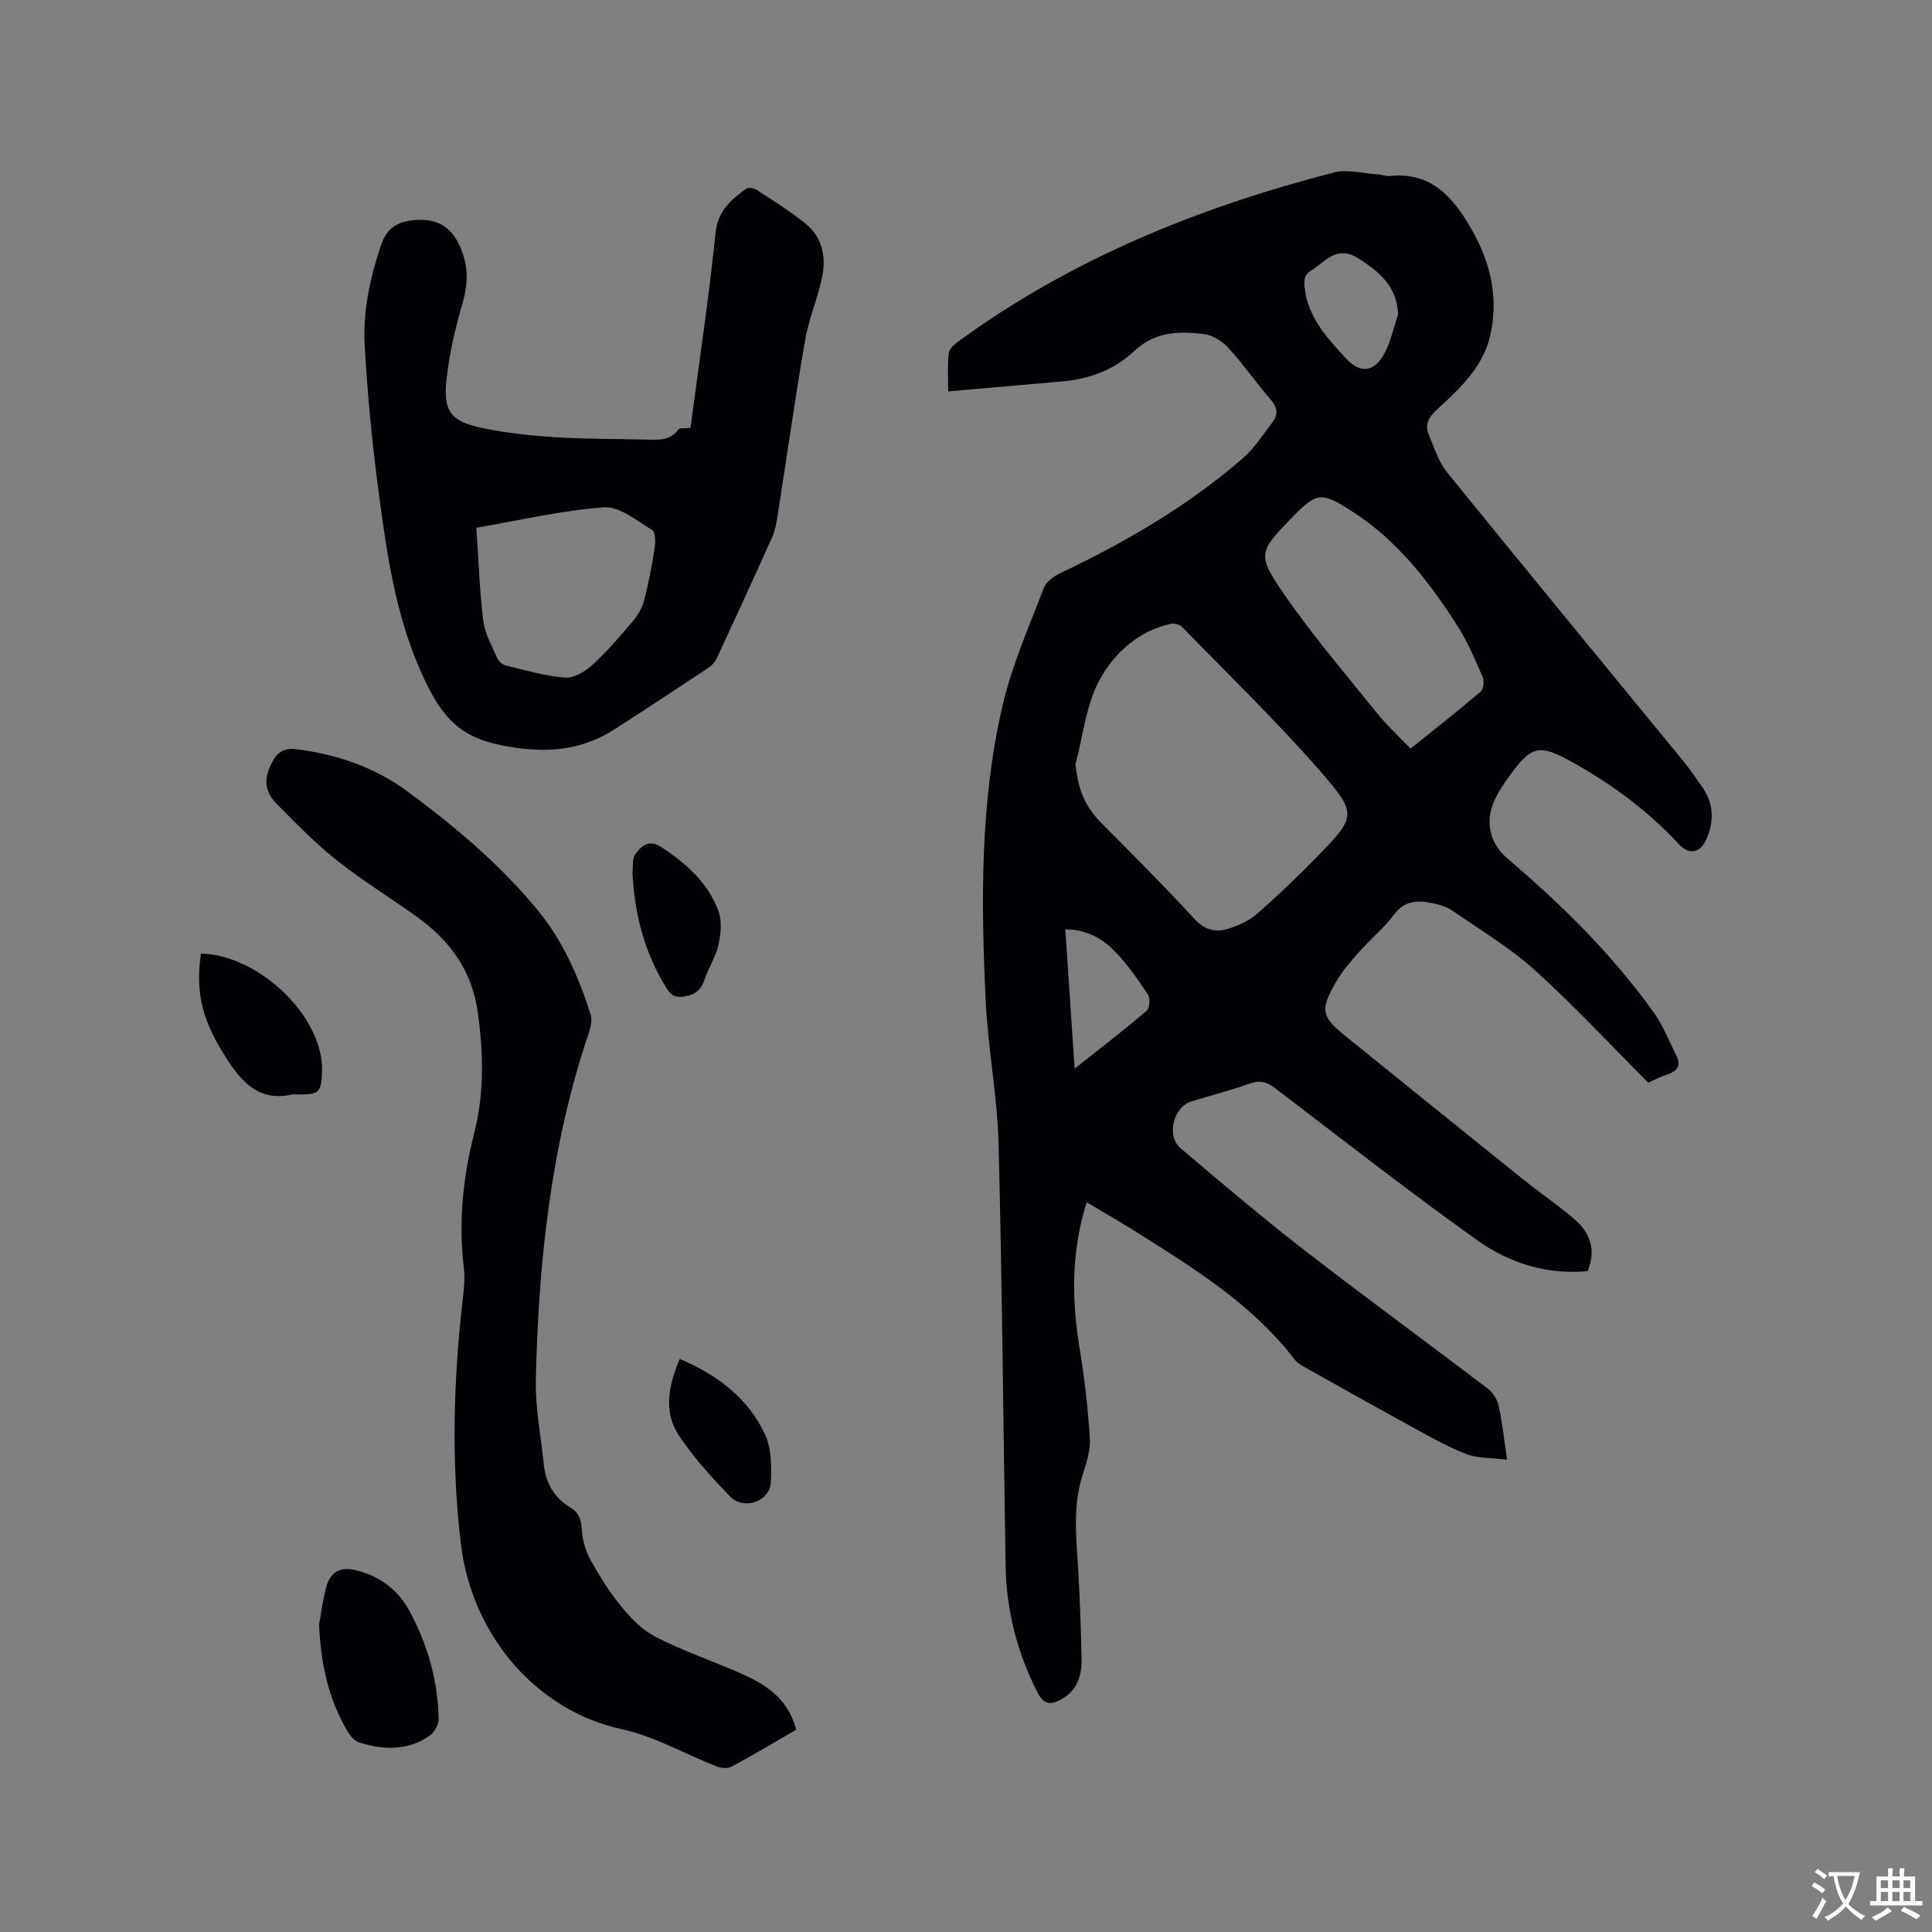 <svg enable-background="new 0 0 400 400" viewBox="0 0 400 400" xmlns="http://www.w3.org/2000/svg"><rect x="0" y="0" width="400" height="400" fill="#808080" stroke="none"/><g fill="#010105"><path d="m312.02 302.22c-3.27-.43-6.21-.26-8.69-1.26-4.29-1.72-8.34-4.09-12.41-6.32-6.96-3.8-13.87-7.7-20.79-11.58-.72-.4-1.51-.85-2-1.48-8.91-11.63-21.13-19.13-33.26-26.75-3.2-2.01-6.49-3.89-9.88-5.91-3.21 10.17-3.14 20.09-1.48 30.15 1.01 6.16 1.72 12.39 2.13 18.62.16 2.43-.64 5.03-1.42 7.41-1.66 5.06-1.63 10.16-1.27 15.38.53 7.61.81 15.24.98 22.86.08 3.51-.87 6.75-4.36 8.58-2.09 1.09-3.49.99-4.76-1.5-4.23-8.28-6.46-17.02-6.61-26.27-.49-29.15-.71-58.3-1.46-87.44-.25-9.82-2.19-19.59-2.66-29.42-.98-20.57-1.19-41.2 3.53-61.4 1.93-8.27 5.46-16.18 8.5-24.17.48-1.25 2-2.39 3.31-3.01 13.56-6.42 26.44-13.92 37.82-23.76 2.44-2.11 4.26-4.95 6.23-7.56 1.1-1.46 1.12-2.9-.28-4.52-3.06-3.51-5.72-7.39-8.85-10.83-1.25-1.38-3.24-2.64-5.04-2.87-5.16-.64-10.15-.56-14.48 3.52-3.99 3.76-9.09 5.76-14.66 6.25-7.79.68-15.58 1.37-23.84 2.1 0-2.63-.15-5.24.08-7.82.07-.83.99-1.78 1.76-2.34 23.51-17.23 50-27.94 78-35.16 2.82-.73 6.07.2 9.12.39.84.05 1.7.41 2.52.33 8.61-.9 13.13 4.51 16.85 11 3.92 6.84 5.68 14.17 3.89 22-1.43 6.28-5.89 10.64-10.38 14.75-1.94 1.78-3.42 3.23-2.34 5.83 1.11 2.69 2.05 5.63 3.83 7.83 16.29 20.1 32.75 40.05 49.14 60.07 1.27 1.56 2.36 3.26 3.54 4.89 2.47 3.42 2.62 7.03 1.01 10.84-1.27 2.99-3.6 3.45-5.78 1.09-6.33-6.83-13.73-12.29-21.81-16.82-7.28-4.08-8.69-3.6-13.53 3.15-2.62 3.66-4.81 7.4-3.36 12.02.53 1.69 1.76 3.39 3.12 4.55 11.27 9.58 21.76 19.9 30.39 31.95 1.95 2.72 3.19 5.95 4.7 8.96.97 1.93.34 3.14-1.72 3.84-1.59.53-3.09 1.32-4.1 1.77-7.93-7.94-15.35-15.95-23.42-23.24-5.22-4.7-11.36-8.39-17.18-12.41-1.18-.81-2.72-1.23-4.15-1.53-3-.63-5.68-.56-7.87 2.37-2.08 2.78-4.84 5.04-7.16 7.65-1.75 1.97-3.53 3.99-4.83 6.25-3.44 5.98-3.1 7.2 2.21 11.49 12.22 9.85 24.41 19.73 36.64 29.55 3.46 2.78 7.18 5.27 10.53 8.18 3.19 2.78 4.52 6.32 2.67 10.7-8.38.8-16.15-1.64-22.73-6.32-14.25-10.13-28.02-20.94-41.94-31.53-1.65-1.26-3.07-1.76-5.17-1.02-3.98 1.42-8.09 2.5-12.14 3.72-3.76 1.13-5.31 7.14-2.29 9.7 8.4 7.12 16.8 14.26 25.51 21.01 12.56 9.74 25.41 19.12 38.07 28.74 1.06.8 1.98 2.22 2.27 3.5.75 3.4 1.1 6.87 1.75 11.25zm-89.36-143.98c.64 5.66 2.08 8.88 5.62 12.42 6.43 6.44 12.84 12.89 19.01 19.58 2.15 2.33 4.42 2.89 7.07 2.03 2.07-.67 4.24-1.63 5.86-3.05 4.22-3.68 8.29-7.56 12.2-11.57 8.37-8.59 8.75-9.02.82-18.1-9.04-10.34-18.95-19.93-28.54-29.79-.47-.48-1.54-.75-2.22-.61-6.68 1.39-11.62 5.97-14.64 11.28-2.98 5.23-3.55 11.82-5.18 17.81zm69.37-3.25c5.01-4.02 9.83-7.8 14.5-11.77.61-.52.8-2.21.45-3.03-1.55-3.58-3.08-7.24-5.17-10.51-5.85-9.16-12.46-17.73-21.75-23.73-6.61-4.27-7.46-4.07-12.74 1.39-6.61 6.82-7.1 7.49-1.68 15.37 5.93 8.62 12.76 16.62 19.33 24.78 2.09 2.62 4.6 4.91 7.06 7.5zm-2.56-90c-.32-5.76-3.86-8.7-8.19-11.47-4.21-2.69-6.55.18-9.34 2.21-.09.06-.17.13-.26.18-1.58.77-1.75 1.96-1.57 3.65.67 6.13 4.66 10.4 8.44 14.53 3.41 3.73 6.49 2.78 8.59-1.95 1-2.28 1.56-4.76 2.33-7.15zm-68.91 127.41c.64 9.52 1.26 18.83 1.93 28.85 5.41-4.29 10.26-8.02 14.9-11.98.63-.54.79-2.6.28-3.36-2.08-3.13-4.26-6.28-6.88-8.96-2.57-2.65-5.82-4.5-10.23-4.55z"/><path d="m142.95 88.59c1.76-13.29 3.8-26.8 5.2-40.38.48-4.61 3.21-6.84 6.33-9.15.44-.32 1.61-.11 2.18.26 3.46 2.26 7.01 4.43 10.19 7.04 3.41 2.79 4.22 6.86 3.37 10.98-.92 4.43-2.78 8.68-3.54 13.13-2.09 12.1-3.8 24.27-5.7 36.4-.23 1.45-.49 2.96-1.08 4.28-3.72 8.3-7.52 16.57-11.35 24.83-.38.83-.99 1.69-1.73 2.18-6.52 4.34-13.06 8.64-19.65 12.87-7.55 4.86-15.68 4.95-24.18 3.09-6.44-1.41-10.4-4.46-13.74-10.74-7.03-13.24-8.99-27.44-10.89-41.78-1.32-9.96-2.28-19.99-2.85-30.02-.4-7.11 1.09-14.08 3.39-20.89 1.23-3.62 3.63-4.89 7.06-5.14 4.96-.37 7.83 1.72 9.58 6.2 1.46 3.75 1.34 7.21.22 11.03-1.48 5.06-2.69 10.27-3.29 15.5-.79 6.9.79 8.98 7.54 10.37 4.96 1.02 10.05 1.56 15.1 1.88 6.34.4 12.7.33 19.06.49 2.36.06 4.65.16 6.28-2.11.28-.37 1.37-.19 2.5-.32zm-44.33 20.68c.48 7.01.68 13.14 1.43 19.21.33 2.64 1.75 5.16 2.83 7.67.29.68 1.08 1.43 1.77 1.6 4.09 1 8.18 2.22 12.34 2.54 1.83.14 4.16-1.26 5.66-2.63 3.03-2.77 5.73-5.93 8.39-9.07 1.03-1.21 1.91-2.74 2.31-4.26.93-3.57 1.63-7.21 2.19-10.86.19-1.24.17-3.33-.53-3.75-3.18-1.91-6.74-4.91-9.96-4.68-8.8.63-17.48 2.69-26.43 4.23z"/><path d="m164.83 358.14c-4.59 2.65-8.95 5.25-13.42 7.65-.8.43-2.16.27-3.08-.09-6.57-2.56-12.89-6.23-19.68-7.71-17.26-3.75-30.97-19.09-33.25-38.48-2.01-17.06-1.52-34.04.47-51.04.23-1.99.4-4.05.16-6.02-1.14-9.47-.18-18.67 2.17-27.93 2.07-8.14 1.89-16.53.72-24.94-1.2-8.64-5.77-14.84-12.56-19.73-5.5-3.96-11.31-7.51-16.61-11.72-4.46-3.54-8.48-7.65-12.49-11.72-2.64-2.68-2.64-5.35-.87-8.7 1.14-2.15 2.61-2.91 5.1-2.58 8.35 1.09 16.1 3.72 22.89 8.74 9.9 7.32 19.32 15.23 27.14 24.82 5.15 6.32 8.35 13.72 10.78 21.43.36 1.15-.05 2.7-.47 3.94-7.82 23.25-10.35 47.32-10.89 71.64-.13 5.77 1.04 11.57 1.63 17.35.39 3.91 2.11 7.03 5.55 9.08 1.83 1.09 2.24 2.68 2.37 4.77s.78 4.31 1.81 6.14c1.91 3.41 4.02 6.77 6.5 9.78 1.95 2.37 4.3 4.73 6.98 6.1 5.35 2.73 11.07 4.74 16.61 7.11 5.56 2.35 10.69 5.21 12.44 12.11z"/><path d="m66.06 336.36c.32-1.75.71-4.69 1.42-7.55.85-3.44 2.99-4.57 6.47-3.65 4.74 1.25 8.42 3.97 10.77 8.28 3.81 6.99 5.95 14.49 6.09 22.45.02 1.17-.89 2.79-1.87 3.47-4.54 3.16-9.59 2.98-14.61 1.38-.95-.3-1.84-1.35-2.38-2.28-3.77-6.43-5.51-13.46-5.89-22.1z"/><path d="m41.6 197.42c11.19.26 23.68 11.42 24.98 22.19.08.63.12 1.27.1 1.9-.15 4.81-.46 5.09-5.3 5.09-.32 0-.65-.06-.95.01-6.51 1.46-10.13-2.23-13.32-7.14-5.14-7.9-6.71-13.57-5.51-22.05z"/><path d="m130.95 180.6c.15-1.24-.1-2.77.54-3.66 1.29-1.81 2.88-3.28 5.52-1.52 5.13 3.43 9.67 7.42 11.77 13.33.73 2.07.45 4.72-.05 6.95-.55 2.44-2.04 4.65-2.83 7.05-.71 2.17-1.91 3.19-4.21 3.55-1.77.28-2.66-.08-3.6-1.57-4.65-7.38-6.74-15.47-7.14-24.13z"/><path d="m140.73 281.36c7.78 3.27 14.06 8.05 17.59 15.46 1.4 2.93 1.44 6.75 1.26 10.12-.21 3.93-5.59 5.81-8.39 2.92-3.81-3.93-7.55-8.05-10.58-12.58-3.34-4.99-2.19-10.45.12-15.92z"/></g><path d="m377.9 391.2c-.2.3-.4.5-.6.8-.7-.6-1.4-1-2.2-1.5.2-.3.4-.5.5-.8.6.4 1.4.8 2.3 1.5zm-1.8 6.1c-.2-.2-.5-.4-.9-.6.4-.6.8-1.2 1.2-1.9s.7-1.3.9-1.9c.3.3.5.5.8.7-.7 1.3-1.4 2.6-2 3.7zm2.2-9c-.3.3-.5.5-.6.8-.6-.6-1.3-1.1-2-1.5.3-.3.5-.5.6-.7.6.5 1.3.9 2 1.4zm.3.2v-.9h2 4.5c-.3 1.3-.6 2.5-1 3.6s-.9 2.1-1.4 3c.4.5 1 1 1.6 1.4s1.2.8 1.9 1.1c-.3.2-.5.4-.8.8-.4-.3-1-.7-1.6-1.2s-1.2-1.1-1.6-1.6c-.5.6-1.1 1.1-1.7 1.6s-1.4.9-2.1 1.4c-.1-.3-.3-.5-.7-.8.6-.2 1.2-.5 1.9-1s1.4-1.1 2-1.8c-.5-.8-.9-1.6-1.2-2.5s-.6-2-.8-3.2c-.4.1-.7.1-1 .1zm2.5 2.7c.3 1 .7 1.7 1 2.2.3-.5.6-1.1 1-2s.6-1.9.9-3h-3.2-.4c.1.9.3 1.8.7 2.8z" fill="#fafbfa"/><path d="m396.5 388.5v1.5 3.6h1.5v.9c-.4 0-1 0-1.7 0h-7.9c-.5 0-.9 0-1.2 0v-.9h1.3v-3.5c0-.7 0-1.2 0-1.6h2.4c0-.8 0-1.4 0-1.7h1c0 .3-.1.8-.1 1.7h1.5c0-.8 0-1.4 0-1.7h1c0 .3-.1.9-.1 1.7zm-8.2 9.2c-.2-.3-.5-.5-.8-.8.8-.3 1.4-.6 1.9-.9s1-.7 1.4-1.1c.3.3.6.5.9.8-1.6 1-2.8 1.6-3.4 2zm2.6-6.8v-1.6h-1.5v1.6zm0 2.7v-1.9h-1.5v1.9zm2.4-2.7v-1.6h-1.5v1.6zm0 2.7v-1.9h-1.5v1.9zm.2 2 .7-.8c.4.2.9.5 1.6.8s1.3.7 1.8 1c-.3.3-.5.5-.8.8-.4-.3-1.5-1-3.3-1.8zm2-4.7v-1.6h-1.4v1.6zm0 2.7v-1.9h-1.4v1.9z" fill="#fafbfa"/></svg>